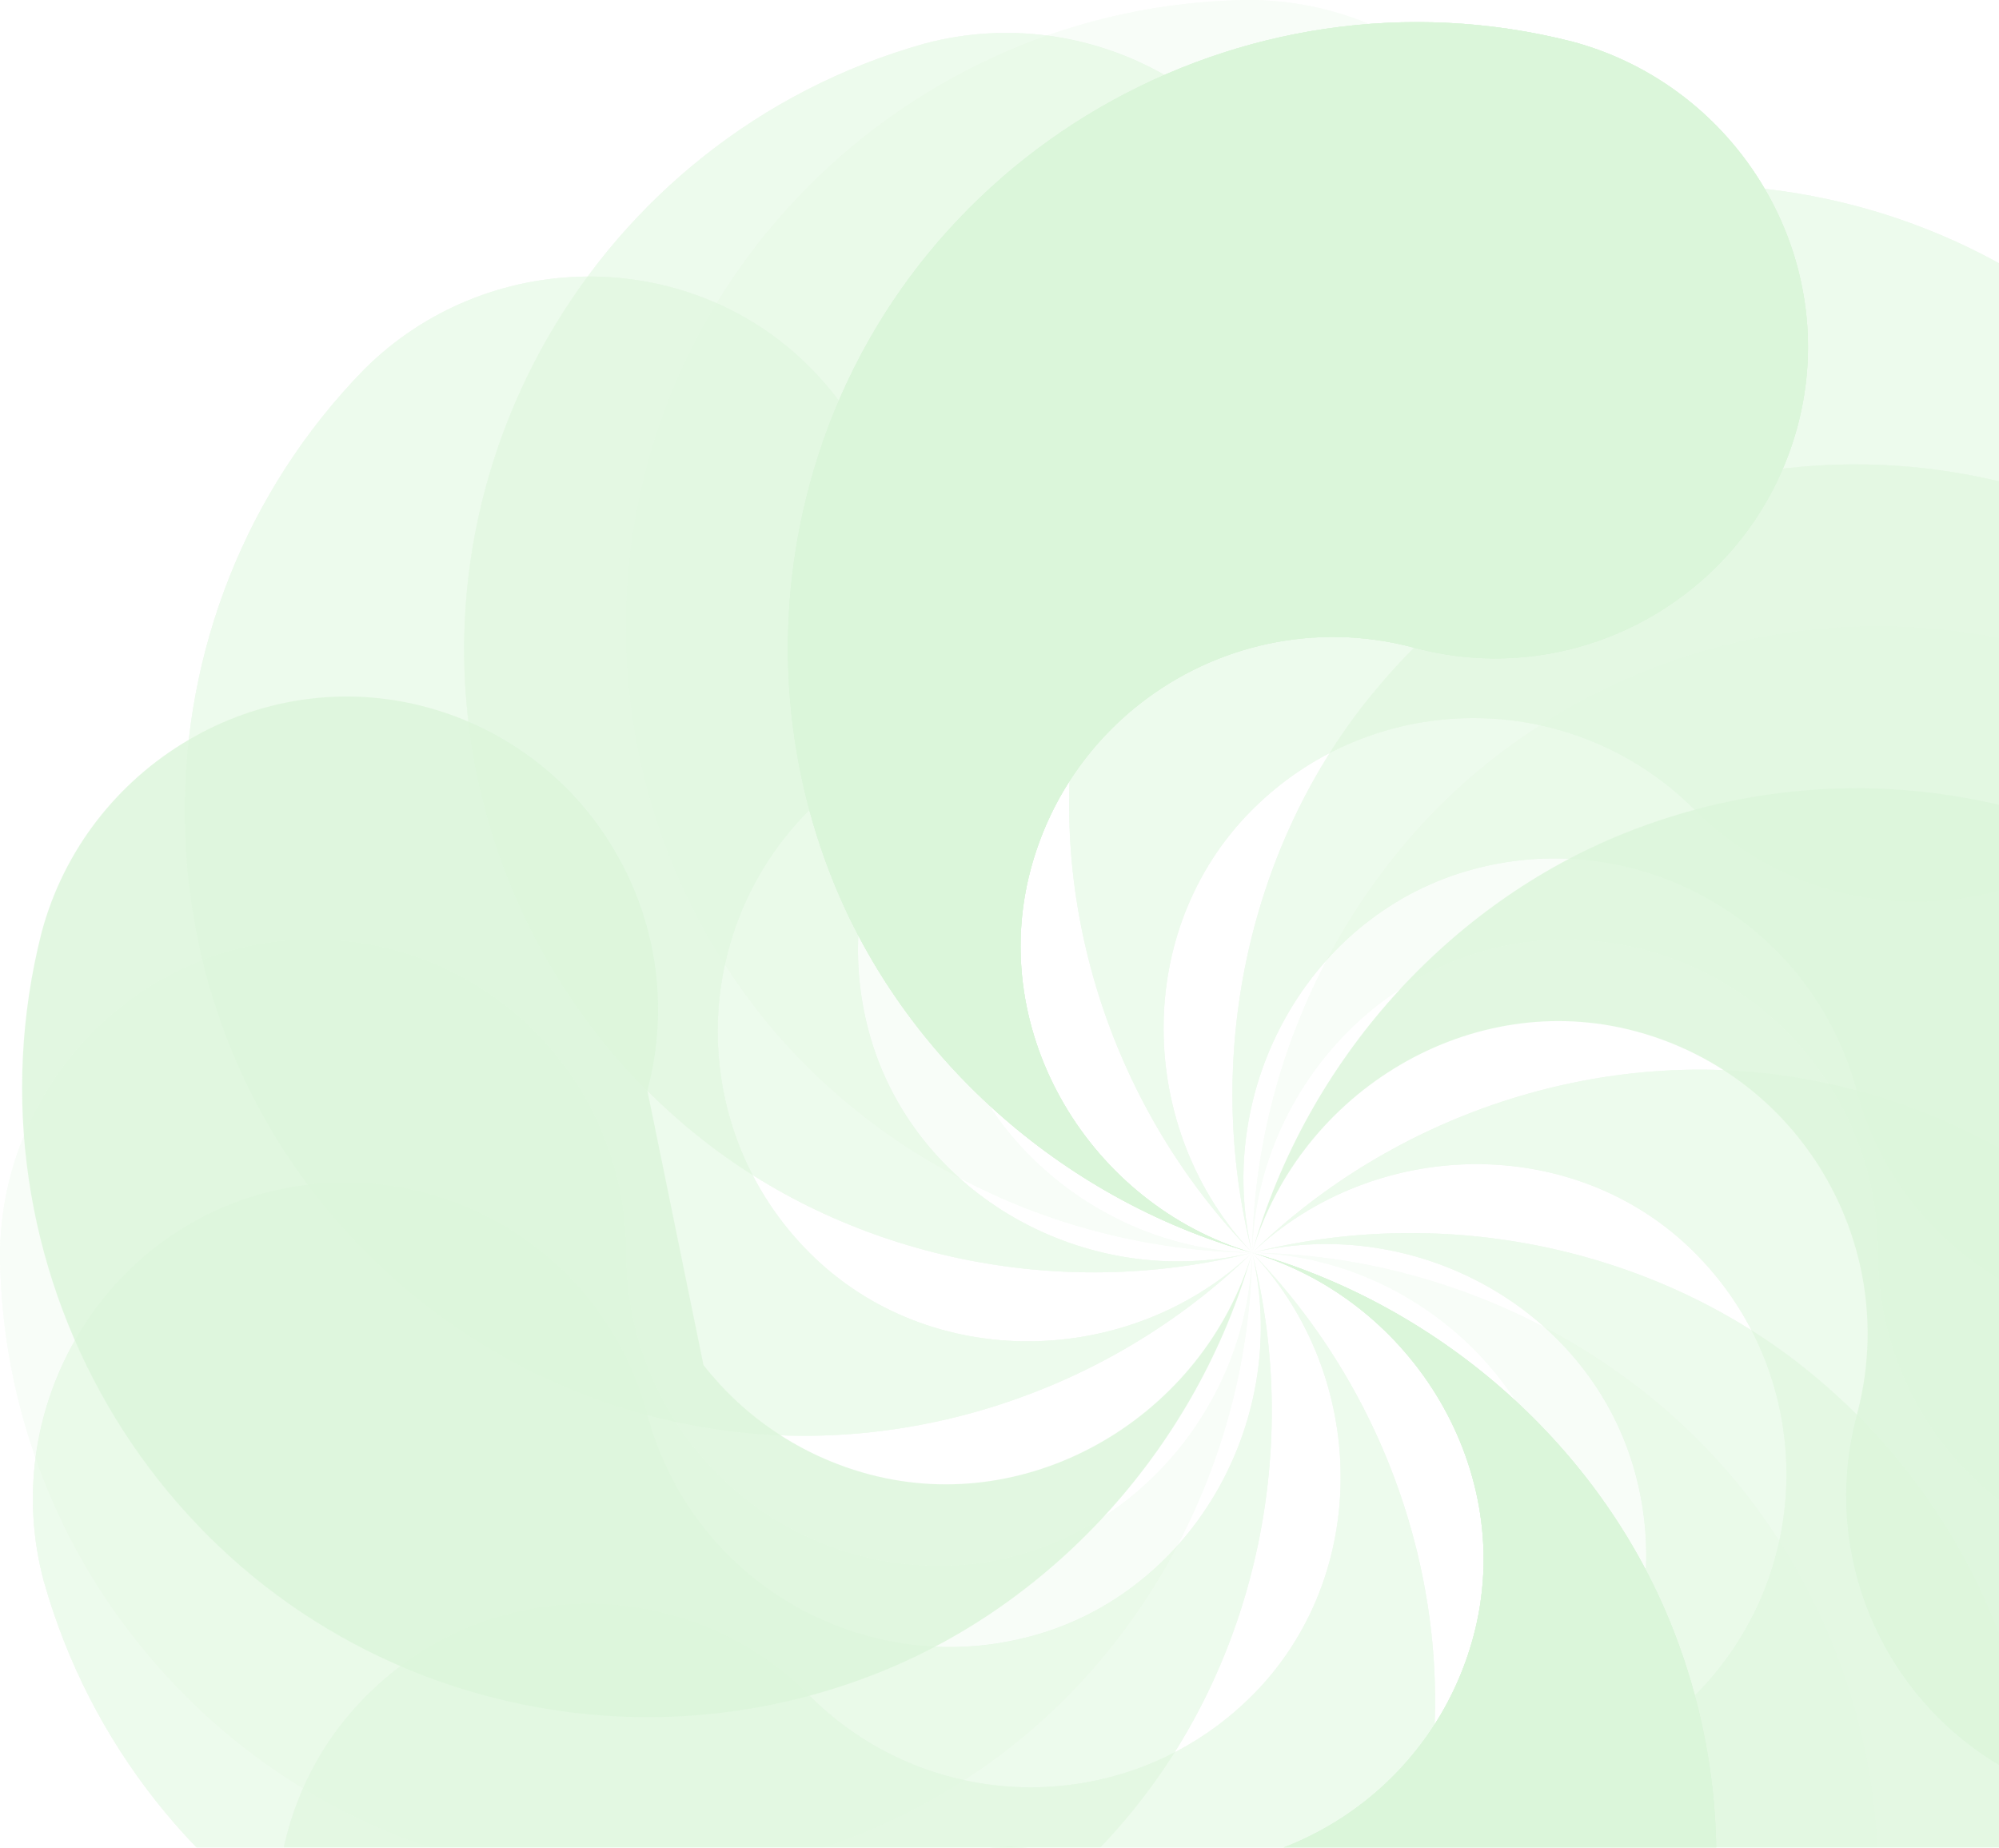 <svg width="673" height="622" viewBox="0 0 673 622" fill="none" xmlns="http://www.w3.org/2000/svg">
<g opacity="0.2" clip-path="url(#clip0_993_10935)">
<g opacity="0.2">
<path d="M272.505 421.721C255.73 404.939 245.792 383.908 242.69 362.065C238.185 330.36 248.123 296.994 272.505 272.602C313.661 231.428 313.661 164.676 272.505 123.502C231.349 82.328 163.657 83.297 122.501 124.471C42.105 206.957 41.789 340.006 123.449 421.721C156.999 455.285 199.044 475.17 242.67 481.377C305.126 490.252 372.956 468.983 421.521 421.721C380.227 460.8 312.93 462.183 272.485 421.721H272.505Z" fill="#4DD047"/>
<path d="M600.393 362.085C537.937 353.21 470.107 374.479 421.542 421.741C462.836 382.662 530.133 381.279 570.578 421.741C587.352 438.523 597.291 459.555 600.393 481.397C604.898 513.102 594.959 546.468 570.578 570.86C529.421 612.034 529.421 678.786 570.578 719.96C611.734 761.134 679.425 760.165 720.582 718.991C800.978 636.505 801.294 503.456 719.633 421.741C686.084 388.177 644.039 368.292 600.412 362.085H600.393Z" fill="#4DD047"/>
<path d="M421.542 570.821C404.767 587.603 383.744 597.545 361.912 600.649C330.219 605.155 296.868 595.213 272.486 570.821C231.33 529.647 164.606 529.647 123.45 570.821C82.294 611.995 83.262 679.715 124.418 720.889C206.869 801.319 339.861 801.636 421.542 719.94C455.091 686.376 474.968 644.313 481.172 600.668C490.043 538.186 468.784 470.327 421.542 421.741C460.604 463.053 461.987 530.378 421.542 570.841V570.821Z" fill="#4DD047"/>
<path d="M361.929 242.793C353.058 305.276 374.318 373.134 421.56 421.721C382.498 380.409 381.115 313.083 421.56 272.621C438.334 255.839 459.357 245.897 481.19 242.793C512.882 238.287 546.234 248.229 570.615 272.621C611.772 313.795 678.495 313.795 719.651 272.621C760.808 231.447 759.839 163.727 718.683 122.553C636.232 42.123 503.24 41.806 421.56 123.502C388.01 157.066 368.134 199.129 361.929 242.774V242.793Z" fill="#4DD047"/>
<path d="M272.505 421.721C255.73 404.939 245.792 383.908 242.69 362.065C238.185 330.36 248.123 296.994 272.505 272.602C313.661 231.428 313.661 164.676 272.505 123.502C231.349 82.328 163.657 83.297 122.501 124.471C42.105 206.957 41.789 340.006 123.449 421.721C156.999 455.285 199.044 475.17 242.67 481.377C305.126 490.252 372.956 468.983 421.521 421.721C380.227 460.8 312.93 462.183 272.485 421.721H272.505Z" fill="#4DD047"/>
<path d="M600.393 362.085C537.937 353.21 470.107 374.479 421.542 421.741C462.836 382.662 530.133 381.279 570.578 421.741C587.352 438.523 597.291 459.555 600.393 481.397C604.898 513.102 594.959 546.468 570.578 570.86C529.421 612.034 529.421 678.786 570.578 719.96C611.734 761.134 679.425 760.165 720.582 718.991C800.978 636.505 801.294 503.456 719.633 421.741C686.084 388.177 644.039 368.292 600.412 362.085H600.393Z" fill="#4DD047"/>
<path d="M421.542 570.821C404.767 587.603 383.744 597.545 361.912 600.649C330.219 605.155 296.868 595.213 272.486 570.821C231.33 529.647 164.606 529.647 123.45 570.821C82.294 611.995 83.262 679.715 124.418 720.889C206.869 801.319 339.861 801.636 421.542 719.94C455.091 686.376 474.968 644.313 481.172 600.668C490.043 538.186 468.784 470.327 421.542 421.741C460.604 463.053 461.987 530.378 421.542 570.841V570.821Z" fill="#4DD047"/>
<path d="M361.929 242.793C353.058 305.276 374.318 373.134 421.56 421.721C382.498 380.409 381.115 313.083 421.56 272.621C438.334 255.839 459.357 245.897 481.19 242.793C512.882 238.287 546.234 248.229 570.615 272.621C611.772 313.795 678.495 313.795 719.651 272.621C760.808 231.447 759.839 163.727 718.683 122.553C636.232 42.123 503.24 41.806 421.56 123.502C388.01 157.066 368.134 199.129 361.929 242.774V242.793Z" fill="#4DD047"/>
</g>
<g opacity="0.2">
<path d="M347.036 550.856C324.116 557.003 300.94 555.086 280.49 546.863C250.794 534.904 226.886 509.623 217.956 476.296C202.9 420.06 145.107 386.674 88.876 401.737C32.664 416.819 -0.352 475.94 14.723 532.196C45.941 643.087 160.953 709.898 272.508 679.991C318.347 667.696 356.579 641.209 383.766 606.519C422.69 556.845 438.18 487.445 421.564 421.74C434.742 477.067 402.3 536.051 347.036 550.876V550.856Z" fill="#4DD047"/>
<path d="M459.339 236.943C420.415 286.616 404.925 356.017 421.541 421.721C408.363 366.394 440.806 307.411 496.069 292.586C518.989 286.438 542.165 288.355 562.615 296.578C592.311 308.537 616.219 333.819 625.149 367.145C640.205 423.381 697.998 456.767 754.23 441.705C810.442 426.643 843.458 367.501 828.382 311.265C797.164 200.374 682.152 133.563 570.597 163.47C524.758 175.765 486.526 202.252 459.359 236.943H459.339Z" fill="#4DD047"/>
<path d="M550.624 496.28C556.769 519.21 554.852 542.396 546.633 562.854C534.679 592.563 509.409 616.481 476.096 625.416C419.884 640.478 386.513 698.295 401.568 754.551C416.624 810.787 475.741 843.817 531.953 828.735C642.796 797.504 709.579 682.442 679.685 570.84C667.395 524.981 640.919 486.733 606.243 459.534C556.591 420.594 487.22 405.097 421.544 421.721C476.847 408.536 535.805 440.993 550.624 496.28Z" fill="#4DD047"/>
<path d="M236.843 383.907C286.495 422.847 355.866 438.344 421.542 421.721C366.239 434.905 307.281 402.448 292.462 347.161C286.317 324.232 288.234 301.045 296.453 280.587C308.407 250.878 333.678 226.96 366.99 218.026C423.202 202.963 456.573 145.146 441.518 88.89C426.442 32.674 367.346 -0.356 311.134 14.726C200.29 45.957 133.508 161.019 163.402 272.621C175.691 318.479 202.167 356.728 236.843 383.907Z" fill="#4DD047"/>
<path d="M347.036 550.856C324.116 557.003 300.94 555.086 280.49 546.863C250.794 534.904 226.886 509.623 217.956 476.296C202.9 420.06 145.107 386.674 88.876 401.737C32.664 416.819 -0.352 475.94 14.723 532.196C45.941 643.087 160.953 709.898 272.508 679.991C318.347 667.696 356.579 641.209 383.766 606.519C422.69 556.845 438.18 487.445 421.564 421.74C434.742 477.067 402.3 536.051 347.036 550.876V550.856Z" fill="#4DD047"/>
<path d="M459.339 236.943C420.415 286.616 404.925 356.017 421.541 421.721C408.363 366.394 440.806 307.411 496.069 292.586C518.989 286.438 542.165 288.355 562.615 296.578C592.311 308.537 616.219 333.819 625.149 367.145C640.205 423.381 697.998 456.767 754.23 441.705C810.442 426.643 843.458 367.501 828.382 311.265C797.164 200.374 682.152 133.563 570.597 163.47C524.758 175.765 486.526 202.252 459.359 236.943H459.339Z" fill="#4DD047"/>
<path d="M550.624 496.28C556.769 519.21 554.852 542.396 546.633 562.854C534.679 592.563 509.409 616.481 476.096 625.416C419.884 640.478 386.513 698.295 401.568 754.551C416.624 810.787 475.741 843.817 531.953 828.735C642.796 797.504 709.579 682.442 679.685 570.84C667.395 524.981 640.919 486.733 606.243 459.534C556.591 420.594 487.22 405.097 421.544 421.721C476.847 408.536 535.805 440.993 550.624 496.28Z" fill="#4DD047"/>
<path d="M236.843 383.907C286.495 422.847 355.866 438.344 421.542 421.721C366.239 434.905 307.281 402.448 292.462 347.161C286.317 324.232 288.234 301.045 296.453 280.587C308.407 250.878 333.678 226.96 366.99 218.026C423.202 202.963 456.573 145.146 441.518 88.89C426.442 32.674 367.346 -0.356 311.134 14.726C200.29 45.957 133.508 161.019 163.402 272.621C175.691 318.479 202.167 356.728 236.843 383.907Z" fill="#4DD047"/>
</g>
<g opacity="0.2">
<path d="M347.036 550.856C324.116 557.003 300.94 555.086 280.49 546.863C250.794 534.904 226.886 509.623 217.956 476.296C202.9 420.06 145.107 386.674 88.876 401.737C32.664 416.819 -0.352 475.94 14.723 532.196C45.941 643.087 160.953 709.898 272.508 679.991C318.347 667.696 356.579 641.209 383.766 606.519C422.69 556.845 438.18 487.445 421.564 421.74C434.742 477.067 402.3 536.051 347.036 550.876V550.856Z" fill="#4DD047"/>
<path d="M459.339 236.943C420.415 286.616 404.925 356.017 421.541 421.721C408.363 366.394 440.806 307.411 496.069 292.586C518.989 286.438 542.165 288.355 562.615 296.578C592.311 308.537 616.219 333.819 625.149 367.145C640.205 423.381 697.998 456.767 754.23 441.705C810.442 426.643 843.458 367.501 828.382 311.265C797.164 200.374 682.152 133.563 570.597 163.47C524.758 175.765 486.526 202.252 459.359 236.943H459.339Z" fill="#4DD047"/>
<path d="M550.624 496.28C556.769 519.21 554.852 542.396 546.633 562.854C534.679 592.563 509.409 616.481 476.096 625.416C419.884 640.478 386.513 698.295 401.568 754.551C416.624 810.787 475.741 843.817 531.953 828.735C642.796 797.504 709.579 682.442 679.685 570.84C667.395 524.981 640.919 486.733 606.243 459.534C556.591 420.594 487.22 405.097 421.544 421.721C476.847 408.536 535.805 440.993 550.624 496.28Z" fill="#4DD047"/>
<path d="M236.843 383.907C286.495 422.847 355.866 438.344 421.542 421.721C366.239 434.905 307.281 402.448 292.462 347.161C286.317 324.232 288.234 301.045 296.453 280.587C308.407 250.878 333.678 226.96 366.99 218.026C423.202 202.963 456.573 145.146 441.518 88.89C426.442 32.674 367.346 -0.356 311.134 14.726C200.29 45.957 133.508 161.019 163.402 272.621C175.691 318.479 202.167 356.728 236.843 383.907Z" fill="#4DD047"/>
<path d="M347.036 550.856C324.116 557.003 300.94 555.086 280.49 546.863C250.794 534.904 226.886 509.623 217.956 476.296C202.9 420.06 145.107 386.674 88.876 401.737C32.664 416.819 -0.352 475.94 14.723 532.196C45.941 643.087 160.953 709.898 272.508 679.991C318.347 667.696 356.579 641.209 383.766 606.519C422.69 556.845 438.18 487.445 421.564 421.74C434.742 477.067 402.3 536.051 347.036 550.876V550.856Z" fill="#4DD047"/>
<path d="M459.339 236.943C420.415 286.616 404.925 356.017 421.541 421.721C408.363 366.394 440.806 307.411 496.069 292.586C518.989 286.438 542.165 288.355 562.615 296.578C592.311 308.537 616.219 333.819 625.149 367.145C640.205 423.381 697.998 456.767 754.23 441.705C810.442 426.643 843.458 367.501 828.382 311.265C797.164 200.374 682.152 133.563 570.597 163.47C524.758 175.765 486.526 202.252 459.359 236.943H459.339Z" fill="#4DD047"/>
<path d="M550.624 496.28C556.769 519.21 554.852 542.396 546.633 562.854C534.679 592.563 509.409 616.481 476.096 625.416C419.884 640.478 386.513 698.295 401.568 754.551C416.624 810.787 475.741 843.817 531.953 828.735C642.796 797.504 709.579 682.442 679.685 570.84C667.395 524.981 640.919 486.733 606.243 459.534C556.591 420.594 487.22 405.097 421.544 421.721C476.847 408.536 535.805 440.993 550.624 496.28Z" fill="#4DD047"/>
<path d="M236.843 383.907C286.495 422.847 355.866 438.344 421.542 421.721C366.239 434.905 307.281 402.448 292.462 347.161C286.317 324.232 288.234 301.045 296.453 280.587C308.407 250.878 333.678 226.96 366.99 218.026C423.202 202.963 456.573 145.146 441.518 88.89C426.442 32.674 367.346 -0.356 311.134 14.726C200.29 45.957 133.508 161.019 163.402 272.621C175.691 318.479 202.167 356.728 236.843 383.907Z" fill="#4DD047"/>
</g>
<g opacity="0.2">
<path d="M421.542 570.821C404.767 587.603 383.744 597.545 361.912 600.649C330.219 605.155 296.868 595.213 272.486 570.821C231.33 529.647 164.606 529.647 123.45 570.821C82.294 611.995 83.262 679.715 124.418 720.889C206.869 801.319 339.861 801.636 421.542 719.94C455.091 686.376 474.968 644.313 481.172 600.668C490.043 538.186 468.784 470.327 421.542 421.741C460.604 463.053 461.987 530.378 421.542 570.841V570.821Z" fill="#4DD047"/>
<path d="M361.929 242.793C353.058 305.276 374.318 373.134 421.56 421.721C382.498 380.409 381.115 313.083 421.56 272.621C438.334 255.839 459.357 245.897 481.19 242.793C512.882 238.287 546.234 248.229 570.615 272.621C611.772 313.795 678.495 313.795 719.651 272.621C760.808 231.447 759.839 163.727 718.683 122.553C636.232 42.123 503.24 41.806 421.56 123.502C388.01 157.066 368.134 199.129 361.929 242.774V242.793Z" fill="#4DD047"/>
<path d="M570.576 421.721C587.351 438.503 597.289 459.535 600.391 481.377C604.896 513.082 594.958 546.448 570.576 570.84C529.42 612.014 529.42 678.766 570.576 719.94C611.733 761.114 679.424 760.145 720.58 718.971C800.976 636.485 801.293 503.436 719.632 421.721C686.083 388.157 644.037 368.272 600.411 362.065C537.955 353.19 470.126 374.459 421.56 421.721C462.855 382.642 530.151 381.259 570.596 421.721H570.576Z" fill="#4DD047"/>
<path d="M242.69 481.377C305.145 490.252 372.975 468.983 421.541 421.721C380.246 460.8 312.95 462.183 272.505 421.721C255.73 404.939 245.792 383.908 242.69 362.065C238.185 330.36 248.123 296.994 272.505 272.602C313.661 231.428 313.661 164.676 272.505 123.502C231.349 82.328 163.657 83.297 122.501 124.471C42.105 206.957 41.789 340.006 123.449 421.721C156.999 455.285 199.044 475.17 242.67 481.377H242.69Z" fill="#4DD047"/>
<path d="M421.542 570.821C404.767 587.603 383.744 597.545 361.912 600.649C330.219 605.155 296.868 595.213 272.486 570.821C231.33 529.647 164.606 529.647 123.45 570.821C82.294 611.995 83.262 679.715 124.418 720.889C206.869 801.319 339.861 801.636 421.542 719.94C455.091 686.376 474.968 644.313 481.172 600.668C490.043 538.186 468.784 470.327 421.542 421.741C460.604 463.053 461.987 530.378 421.542 570.841V570.821Z" fill="#4DD047"/>
<path d="M361.929 242.793C353.058 305.276 374.318 373.134 421.56 421.721C382.498 380.409 381.115 313.083 421.56 272.621C438.334 255.839 459.357 245.897 481.19 242.793C512.882 238.287 546.234 248.229 570.615 272.621C611.772 313.795 678.495 313.795 719.651 272.621C760.808 231.447 759.839 163.727 718.683 122.553C636.232 42.123 503.24 41.806 421.56 123.502C388.01 157.066 368.134 199.129 361.929 242.774V242.793Z" fill="#4DD047"/>
<path d="M570.576 421.721C587.351 438.503 597.289 459.535 600.391 481.377C604.896 513.082 594.958 546.448 570.576 570.84C529.42 612.014 529.42 678.766 570.576 719.94C611.733 761.114 679.424 760.145 720.58 718.971C800.976 636.485 801.293 503.436 719.632 421.721C686.083 388.157 644.037 368.272 600.411 362.065C537.955 353.19 470.126 374.459 421.56 421.721C462.855 382.642 530.151 381.259 570.596 421.721H570.576Z" fill="#4DD047"/>
<path d="M242.69 481.377C305.145 490.252 372.975 468.983 421.541 421.721C380.246 460.8 312.95 462.183 272.505 421.721C255.73 404.939 245.792 383.908 242.69 362.065C238.185 330.36 248.123 296.994 272.505 272.602C313.661 231.428 313.661 164.676 272.505 123.502C231.349 82.328 163.657 83.297 122.501 124.471C42.105 206.957 41.789 340.006 123.449 421.721C156.999 455.285 199.044 475.17 242.67 481.377H242.69Z" fill="#4DD047"/>
</g>
<g opacity="0.2">
<path d="M550.624 496.28C556.769 519.21 554.852 542.396 546.633 562.854C534.679 592.563 509.409 616.481 476.096 625.416C419.884 640.478 386.513 698.295 401.568 754.551C416.624 810.787 475.741 843.817 531.953 828.735C642.796 797.504 709.579 682.442 679.685 570.84C667.395 524.981 640.919 486.733 606.243 459.534C556.591 420.594 487.22 405.097 421.544 421.721C476.847 408.536 535.805 440.993 550.624 496.28Z" fill="#4DD047"/>
<path d="M236.843 383.907C286.495 422.847 355.866 438.344 421.542 421.721C366.239 434.905 307.281 402.448 292.462 347.161C286.317 324.232 288.234 301.045 296.453 280.587C308.407 250.878 333.678 226.96 366.99 218.026C423.202 202.963 456.573 145.146 441.518 88.89C426.442 32.674 367.346 -0.356 311.134 14.726C200.29 45.957 133.508 161.019 163.402 272.621C175.691 318.479 202.167 356.728 236.843 383.907Z" fill="#4DD047"/>
<path d="M496.069 292.605C518.989 286.458 542.165 288.375 562.615 296.598C592.311 308.557 616.219 333.838 625.149 367.165C640.205 423.401 697.998 456.787 754.23 441.725C810.442 426.662 843.458 367.521 828.382 311.285C797.164 200.394 682.152 133.583 570.597 163.49C524.758 175.785 486.526 202.272 459.339 236.962C420.415 286.636 404.925 356.036 421.541 421.741C408.363 366.414 440.806 307.43 496.069 292.605Z" fill="#4DD047"/>
<path d="M383.747 606.499C422.67 556.825 438.161 487.425 421.544 421.721C434.723 477.047 402.28 536.031 347.016 550.856C324.097 557.003 300.92 555.086 280.471 546.863C250.774 534.904 226.867 509.623 217.936 476.296C202.88 420.06 145.088 386.674 88.856 401.737C32.664 416.819 -0.352 475.94 14.723 532.196C45.941 643.087 160.954 709.898 272.508 679.991C318.347 667.696 356.579 641.209 383.747 606.519V606.499Z" fill="#4DD047"/>
<path d="M550.624 496.28C556.769 519.21 554.852 542.396 546.633 562.854C534.679 592.563 509.409 616.481 476.096 625.416C419.884 640.478 386.513 698.295 401.568 754.551C416.624 810.787 475.741 843.817 531.953 828.735C642.796 797.504 709.579 682.442 679.685 570.84C667.395 524.981 640.919 486.733 606.243 459.534C556.591 420.594 487.22 405.097 421.544 421.721C476.847 408.536 535.805 440.993 550.624 496.28Z" fill="#4DD047"/>
<path d="M236.843 383.907C286.495 422.847 355.866 438.344 421.542 421.721C366.239 434.905 307.281 402.448 292.462 347.161C286.317 324.232 288.234 301.045 296.453 280.587C308.407 250.878 333.678 226.96 366.99 218.026C423.202 202.963 456.573 145.146 441.518 88.89C426.442 32.674 367.346 -0.356 311.134 14.726C200.29 45.957 133.508 161.019 163.402 272.621C175.691 318.479 202.167 356.728 236.843 383.907Z" fill="#4DD047"/>
<path d="M496.069 292.605C518.989 286.458 542.165 288.375 562.615 296.598C592.311 308.557 616.219 333.838 625.149 367.165C640.205 423.401 697.998 456.787 754.23 441.725C810.442 426.662 843.458 367.521 828.382 311.285C797.164 200.394 682.152 133.583 570.597 163.49C524.758 175.785 486.526 202.272 459.339 236.962C420.415 286.636 404.925 356.036 421.541 421.741C408.363 366.414 440.806 307.43 496.069 292.605Z" fill="#4DD047"/>
<path d="M383.747 606.499C422.67 556.825 438.161 487.425 421.544 421.721C434.723 477.047 402.28 536.031 347.016 550.856C324.097 557.003 300.92 555.086 280.471 546.863C250.774 534.904 226.867 509.623 217.936 476.296C202.88 420.06 145.088 386.674 88.856 401.737C32.664 416.819 -0.352 475.94 14.723 532.196C45.941 643.087 160.954 709.898 272.508 679.991C318.347 667.696 356.579 641.209 383.747 606.519V606.499Z" fill="#4DD047"/>
</g>
<g opacity="0.2">
<path d="M570.576 421.721C587.351 438.503 597.289 459.535 600.391 481.377C604.896 513.082 594.958 546.448 570.576 570.84C529.42 612.014 529.42 678.766 570.576 719.94C611.733 761.114 679.424 760.145 720.58 718.971C800.976 636.485 801.293 503.436 719.632 421.721C686.083 388.157 644.037 368.272 600.411 362.065C537.955 353.19 470.126 374.459 421.56 421.721C462.855 382.642 530.151 381.259 570.596 421.721H570.576Z" fill="#4DD047"/>
<path d="M242.69 481.377C305.145 490.252 372.975 468.983 421.541 421.721C380.246 460.8 312.95 462.183 272.505 421.721C255.73 404.939 245.792 383.908 242.69 362.065C238.185 330.36 248.123 296.994 272.505 272.602C313.661 231.428 313.661 164.676 272.505 123.502C231.349 82.328 163.657 83.297 122.501 124.471C42.105 206.957 41.789 340.006 123.449 421.721C156.999 455.285 199.044 475.17 242.67 481.377H242.69Z" fill="#4DD047"/>
<path d="M421.541 272.621C438.316 255.839 459.338 245.897 481.171 242.793C512.863 238.287 546.215 248.229 570.597 272.621C611.753 313.795 678.476 313.795 719.633 272.621C760.789 231.447 759.821 163.727 718.665 122.553C636.214 42.123 503.221 41.806 421.541 123.502C387.992 157.066 368.115 199.129 361.911 242.774C353.039 305.256 374.299 373.115 421.541 421.701C382.479 380.389 381.096 313.064 421.541 272.601V272.621Z" fill="#4DD047"/>
<path d="M481.172 600.649C490.043 538.166 468.784 470.308 421.542 421.721C460.604 463.034 461.987 530.359 421.542 570.821C404.767 587.603 383.744 597.545 361.912 600.649C330.219 605.156 296.868 595.213 272.486 570.821C231.33 529.647 164.606 529.647 123.45 570.821C82.294 611.995 83.262 679.715 124.418 720.889C206.869 801.319 339.861 801.636 421.542 719.94C455.091 686.377 474.968 644.313 481.172 600.668V600.649Z" fill="#4DD047"/>
<path d="M570.576 421.721C587.351 438.503 597.289 459.535 600.391 481.377C604.896 513.082 594.958 546.448 570.576 570.84C529.42 612.014 529.42 678.766 570.576 719.94C611.733 761.114 679.424 760.145 720.58 718.971C800.976 636.485 801.293 503.436 719.632 421.721C686.083 388.157 644.037 368.272 600.411 362.065C537.955 353.19 470.126 374.459 421.56 421.721C462.855 382.642 530.151 381.259 570.596 421.721H570.576Z" fill="#4DD047"/>
<path d="M242.69 481.377C305.145 490.252 372.975 468.983 421.541 421.721C380.246 460.8 312.95 462.183 272.505 421.721C255.73 404.939 245.792 383.908 242.69 362.065C238.185 330.36 248.123 296.994 272.505 272.602C313.661 231.428 313.661 164.676 272.505 123.502C231.349 82.328 163.657 83.297 122.501 124.471C42.105 206.957 41.789 340.006 123.449 421.721C156.999 455.285 199.044 475.17 242.67 481.377H242.69Z" fill="#4DD047"/>
<path d="M421.541 272.621C438.316 255.839 459.338 245.897 481.171 242.793C512.863 238.287 546.215 248.229 570.597 272.621C611.753 313.795 678.476 313.795 719.633 272.621C760.789 231.447 759.821 163.727 718.665 122.553C636.214 42.123 503.221 41.806 421.541 123.502C387.992 157.066 368.115 199.129 361.911 242.774C353.039 305.256 374.299 373.115 421.541 421.701C382.479 380.389 381.096 313.064 421.541 272.601V272.621Z" fill="#4DD047"/>
<path d="M481.172 600.649C490.043 538.166 468.784 470.308 421.542 421.721C460.604 463.034 461.987 530.359 421.542 570.821C404.767 587.603 383.744 597.545 361.912 600.649C330.219 605.156 296.868 595.213 272.486 570.821C231.33 529.647 164.606 529.647 123.45 570.821C82.294 611.995 83.262 679.715 124.418 720.889C206.869 801.319 339.861 801.636 421.542 719.94C455.091 686.377 474.968 644.313 481.172 600.668V600.649Z" fill="#4DD047"/>
</g>
<g opacity="0.2">
<path d="M316.15 316.286C316.15 292.546 323.994 270.645 337.232 253.013C356.457 227.415 387.062 210.851 421.54 210.851C479.748 210.851 526.931 163.648 526.931 105.415C526.931 47.183 478.385 0 420.177 0C305.027 1.463 210.76 95.315 210.76 210.851C210.76 258.33 226.428 302.133 252.904 337.377C290.801 387.841 353.79 420.772 421.54 421.721C364.716 420.139 316.15 373.53 316.15 316.286Z" fill="#4DD047"/>
<path d="M590.174 506.065C552.278 455.601 489.289 422.67 421.538 421.721C478.363 423.302 526.928 469.912 526.928 527.156C526.928 550.896 519.084 572.797 505.846 590.429C486.621 616.027 456.016 632.591 421.538 632.591C363.33 632.591 316.148 679.794 316.148 738.026C316.148 796.259 364.694 843.442 422.901 843.442C538.052 841.979 632.318 748.127 632.318 632.591C632.318 585.112 616.65 541.309 590.174 506.065Z" fill="#4DD047"/>
<path d="M316.151 527.156C292.421 527.156 270.529 519.308 252.905 506.065C227.318 486.832 210.76 456.213 210.76 421.721C210.76 363.488 163.578 316.286 105.37 316.286C47.163 316.286 0 364.852 0 423.085C1.462 538.284 95.274 632.591 210.76 632.591C258.22 632.591 302.004 616.916 337.233 590.429C387.675 552.516 420.592 489.5 421.541 421.721C419.96 478.569 373.37 527.156 316.151 527.156Z" fill="#4DD047"/>
<path d="M505.85 253.013C455.407 290.925 422.49 353.941 421.542 421.721C423.122 364.872 469.712 316.286 526.932 316.286C550.661 316.286 572.553 324.133 590.178 337.377C615.764 356.61 632.322 387.228 632.322 421.721C632.322 479.953 679.504 527.156 737.712 527.156C795.919 527.156 843.082 478.589 843.082 420.357C841.62 305.157 747.808 210.851 632.322 210.851C584.863 210.851 541.078 226.525 505.85 253.013Z" fill="#4DD047"/>
<path d="M316.15 316.286C316.15 292.546 323.994 270.645 337.232 253.013C356.457 227.415 387.062 210.851 421.54 210.851C479.748 210.851 526.931 163.648 526.931 105.415C526.931 47.183 478.385 0 420.177 0C305.027 1.463 210.76 95.315 210.76 210.851C210.76 258.33 226.428 302.133 252.904 337.377C290.801 387.841 353.79 420.772 421.54 421.721C364.716 420.139 316.15 373.53 316.15 316.286Z" fill="#4DD047"/>
<path d="M590.174 506.065C552.278 455.601 489.289 422.67 421.538 421.721C478.363 423.302 526.928 469.912 526.928 527.156C526.928 550.896 519.084 572.797 505.846 590.429C486.621 616.027 456.016 632.591 421.538 632.591C363.33 632.591 316.148 679.794 316.148 738.026C316.148 796.259 364.694 843.442 422.901 843.442C538.052 841.979 632.318 748.127 632.318 632.591C632.318 585.112 616.65 541.309 590.174 506.065Z" fill="#4DD047"/>
<path d="M316.151 527.156C292.421 527.156 270.529 519.308 252.905 506.065C227.318 486.832 210.76 456.213 210.76 421.721C210.76 363.488 163.578 316.286 105.37 316.286C47.163 316.286 0 364.852 0 423.085C1.462 538.284 95.274 632.591 210.76 632.591C258.22 632.591 302.004 616.916 337.233 590.429C387.675 552.516 420.592 489.5 421.541 421.721C419.96 478.569 373.37 527.156 316.151 527.156Z" fill="#4DD047"/>
<path d="M505.85 253.013C455.407 290.925 422.49 353.941 421.542 421.721C423.122 364.872 469.712 316.286 526.932 316.286C550.661 316.286 572.553 324.133 590.178 337.377C615.764 356.61 632.322 387.228 632.322 421.721C632.322 479.953 679.504 527.156 737.712 527.156C795.919 527.156 843.082 478.589 843.082 420.357C841.62 305.157 747.808 210.851 632.322 210.851C584.863 210.851 541.078 226.525 505.85 253.013Z" fill="#4DD047"/>
</g>
<g opacity="0.8">
<path d="M217.951 367.145C233.007 310.909 199.655 253.092 143.424 238.01C87.212 222.948 29.063 257.638 14.008 313.874C-14.385 425.536 51.825 540.914 163.399 570.821C209.238 583.115 255.591 579.3 296.47 562.835C354.994 539.293 403.105 486.931 421.559 421.721C405.318 476.218 347.743 511.086 292.479 496.281C269.56 490.133 250.434 476.89 236.84 459.535" fill="#4DD047"/>
<path d="M546.631 280.608C488.108 304.15 439.997 356.511 421.542 421.721C437.784 367.225 495.359 332.357 550.623 347.162C573.542 353.309 592.668 366.553 606.262 383.908C626 409.11 634.081 442.971 625.15 476.297C610.095 532.533 643.446 590.35 699.678 605.432C755.89 620.495 814.039 585.804 829.094 529.568C857.487 417.906 791.277 302.529 679.703 272.622C633.864 260.327 587.511 264.142 546.631 280.608Z" fill="#4DD047"/>
<path d="M496.07 550.856C489.925 573.786 476.687 592.92 459.339 606.519C434.148 626.266 400.302 634.351 366.99 625.416C310.778 610.354 252.985 643.72 237.909 699.976C222.854 756.212 257.529 814.385 313.741 829.447C425.355 857.852 540.684 791.614 570.578 679.992C582.867 634.133 579.054 587.761 562.596 546.864C539.064 488.315 486.724 440.183 421.542 421.721C476.015 437.969 510.869 495.569 496.07 550.856Z" fill="#4DD047"/>
<path d="M280.484 296.599C304.016 355.147 356.355 403.279 421.537 421.741C367.064 405.493 332.211 347.893 347.01 292.606C353.154 269.676 366.392 250.542 383.74 236.943C408.932 217.196 442.777 209.111 476.09 218.046C532.302 233.108 590.094 199.742 605.17 143.486C620.226 87.25 585.55 29.077 529.338 14.015C417.724 -14.39 302.396 51.848 272.501 163.47C260.212 209.329 264.025 255.701 280.484 296.599Z" fill="#4DD047"/>
<path d="M496.07 550.856C489.925 573.786 476.687 592.92 459.339 606.519C434.148 626.266 400.302 634.351 366.99 625.416C310.778 610.354 252.985 643.72 237.909 699.976C222.854 756.212 257.529 814.385 313.741 829.447C425.355 857.852 540.684 791.614 570.578 679.992C582.867 634.133 579.054 587.761 562.596 546.864C539.064 488.315 486.724 440.183 421.542 421.721C476.015 437.969 510.869 495.569 496.07 550.856Z" fill="#4DD047"/>
<path d="M280.484 296.599C304.016 355.147 356.355 403.279 421.537 421.741C367.064 405.493 332.211 347.893 347.01 292.606C353.154 269.676 366.392 250.542 383.74 236.943C408.932 217.196 442.777 209.111 476.09 218.046C532.302 233.108 590.094 199.742 605.17 143.486C620.226 87.25 585.55 29.077 529.338 14.015C417.724 -14.39 302.396 51.848 272.501 163.47C260.212 209.329 264.025 255.701 280.484 296.599Z" fill="#4DD047"/>
</g>
<path d="M496.07 550.856C489.925 573.786 476.687 592.92 459.339 606.519C434.148 626.266 400.302 634.35 366.99 625.416C310.778 610.354 252.985 643.72 237.909 699.976C222.854 756.212 257.529 814.385 313.741 829.447C425.355 857.852 540.684 791.614 570.578 679.992C582.867 634.133 579.054 587.761 562.596 546.863C539.064 488.315 486.724 440.183 421.542 421.721C476.015 437.969 510.869 495.569 496.07 550.856Z" fill="#4DD047"/>
<path d="M280.485 296.599C304.017 355.147 356.357 403.279 421.539 421.741C367.066 405.493 332.212 347.893 347.011 292.606C353.156 269.676 366.394 250.542 383.742 236.943C408.933 217.196 442.779 209.111 476.091 218.046C532.303 233.108 590.096 199.742 605.172 143.486C620.227 87.25 585.552 29.077 529.34 14.015C417.726 -14.39 302.397 51.848 272.503 163.47C260.214 209.329 264.027 255.701 280.485 296.599Z" fill="#4DD047"/>
<path d="M496.07 550.856C489.925 573.786 476.687 592.92 459.339 606.519C434.148 626.266 400.302 634.35 366.99 625.416C310.778 610.354 252.985 643.72 237.909 699.976C222.854 756.212 257.529 814.385 313.741 829.447C425.355 857.852 540.684 791.614 570.578 679.992C582.867 634.133 579.054 587.761 562.596 546.863C539.064 488.315 486.724 440.183 421.542 421.721C476.015 437.969 510.869 495.569 496.07 550.856Z" fill="#4DD047"/>
<path d="M280.485 296.599C304.017 355.147 356.357 403.279 421.539 421.741C367.066 405.493 332.212 347.893 347.011 292.606C353.156 269.676 366.394 250.542 383.742 236.943C408.933 217.196 442.779 209.111 476.091 218.046C532.303 233.108 590.096 199.742 605.172 143.486C620.227 87.25 585.552 29.077 529.34 14.015C417.726 -14.39 302.397 51.848 272.503 163.47C260.214 209.329 264.027 255.701 280.485 296.599Z" fill="#4DD047"/>
</g>
<defs>
<clipPath id="clip0_993_10935">
<rect width="838" height="849" fill="white"/>
</clipPath>
</defs>
</svg>
